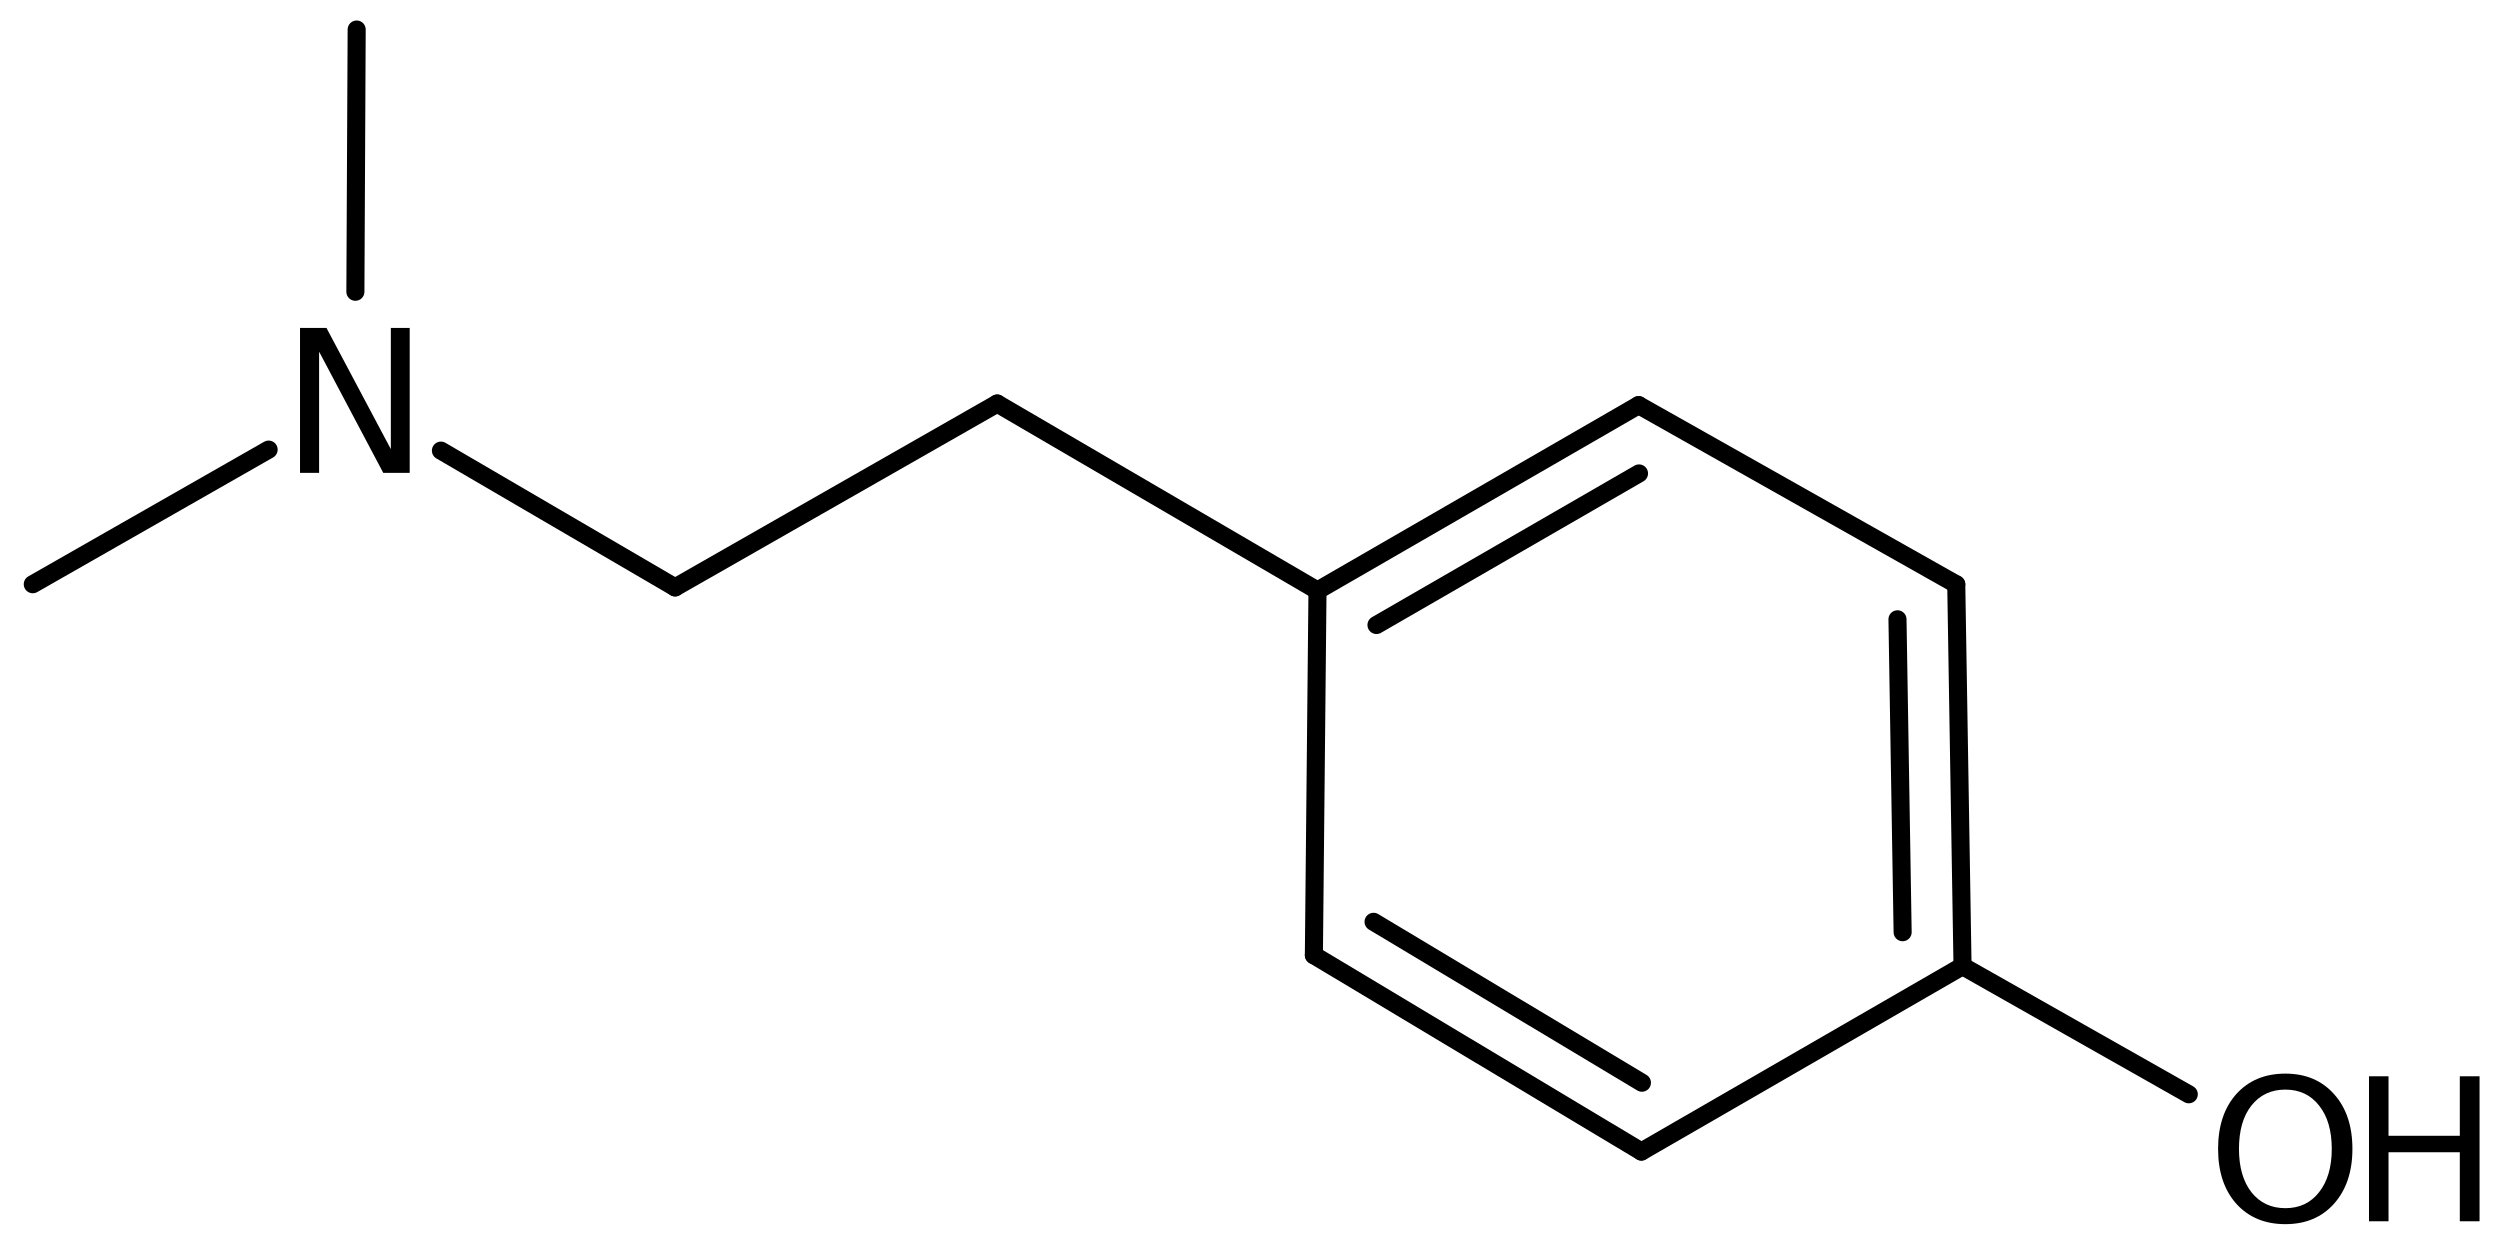 <?xml version='1.0' encoding='UTF-8'?>
<!DOCTYPE svg PUBLIC "-//W3C//DTD SVG 1.1//EN" "http://www.w3.org/Graphics/SVG/1.1/DTD/svg11.dtd">
<svg version='1.2' xmlns='http://www.w3.org/2000/svg' xmlns:xlink='http://www.w3.org/1999/xlink' width='68.488mm' height='34.096mm' viewBox='0 0 68.488 34.096'>
  <desc>Generated by the Chemistry Development Kit (http://github.com/cdk)</desc>
  <g stroke-linecap='round' stroke-linejoin='round' stroke='#000000' stroke-width='.495' fill='#000000'>
    <rect x='.0' y='.0' width='69.0' height='35.0' fill='#FFFFFF' stroke='none'/>
    <g id='mol1' class='mol'>
      <line id='mol1bnd1' class='bond' x1='.898' y1='16.005' x2='7.359' y2='12.317'/>
      <line id='mol1bnd2' class='bond' x1='9.736' y1='7.993' x2='9.771' y2='.809'/>
      <line id='mol1bnd3' class='bond' x1='12.079' y1='12.345' x2='18.495' y2='16.092'/>
      <line id='mol1bnd4' class='bond' x1='18.495' y1='16.092' x2='27.319' y2='11.055'/>
      <line id='mol1bnd5' class='bond' x1='27.319' y1='11.055' x2='36.093' y2='16.179'/>
      <g id='mol1bnd6' class='bond'>
        <line x1='44.891' y1='11.099' x2='36.093' y2='16.179'/>
        <line x1='44.901' y1='12.97' x2='37.709' y2='17.122'/>
      </g>
      <line id='mol1bnd7' class='bond' x1='44.891' y1='11.099' x2='53.592' y2='16.008'/>
      <g id='mol1bnd8' class='bond'>
        <line x1='53.764' y1='26.467' x2='53.592' y2='16.008'/>
        <line x1='52.123' y1='25.538' x2='51.982' y2='16.966'/>
      </g>
      <line id='mol1bnd9' class='bond' x1='53.764' y1='26.467' x2='44.966' y2='31.547'/>
      <g id='mol1bnd10' class='bond'>
        <line x1='35.994' y1='26.168' x2='44.966' y2='31.547'/>
        <line x1='37.629' y1='25.253' x2='44.981' y2='29.661'/>
      </g>
      <line id='mol1bnd11' class='bond' x1='36.093' y1='16.179' x2='35.994' y2='26.168'/>
      <line id='mol1bnd12' class='bond' x1='53.764' y1='26.467' x2='59.962' y2='29.978'/>
      <path id='mol1atm2' class='atom' d='M8.219 8.983h.724l1.764 3.321v-3.321h.517v3.972h-.724l-1.758 -3.321v3.321h-.523v-3.972z' stroke='none'/>
      <g id='mol1atm12' class='atom'>
        <path d='M62.608 29.85q-.584 .0 -.931 .438q-.34 .432 -.34 1.186q-.0 .748 .34 1.186q.347 .438 .931 .438q.584 .0 .924 -.438q.347 -.438 .347 -1.186q.0 -.754 -.347 -1.186q-.34 -.438 -.924 -.438zM62.608 29.412q.833 .0 1.332 .56q.505 .56 .505 1.502q-.0 .937 -.505 1.503q-.499 .559 -1.332 .559q-.839 .0 -1.344 -.559q-.499 -.56 -.499 -1.503q-.0 -.942 .499 -1.502q.505 -.56 1.344 -.56z' stroke='none'/>
        <path d='M64.899 29.485h.535v1.63h1.953v-1.63h.541v3.972h-.541v-1.891h-1.953v1.891h-.535v-3.972z' stroke='none'/>
      </g>
    </g>
  </g>
</svg>
